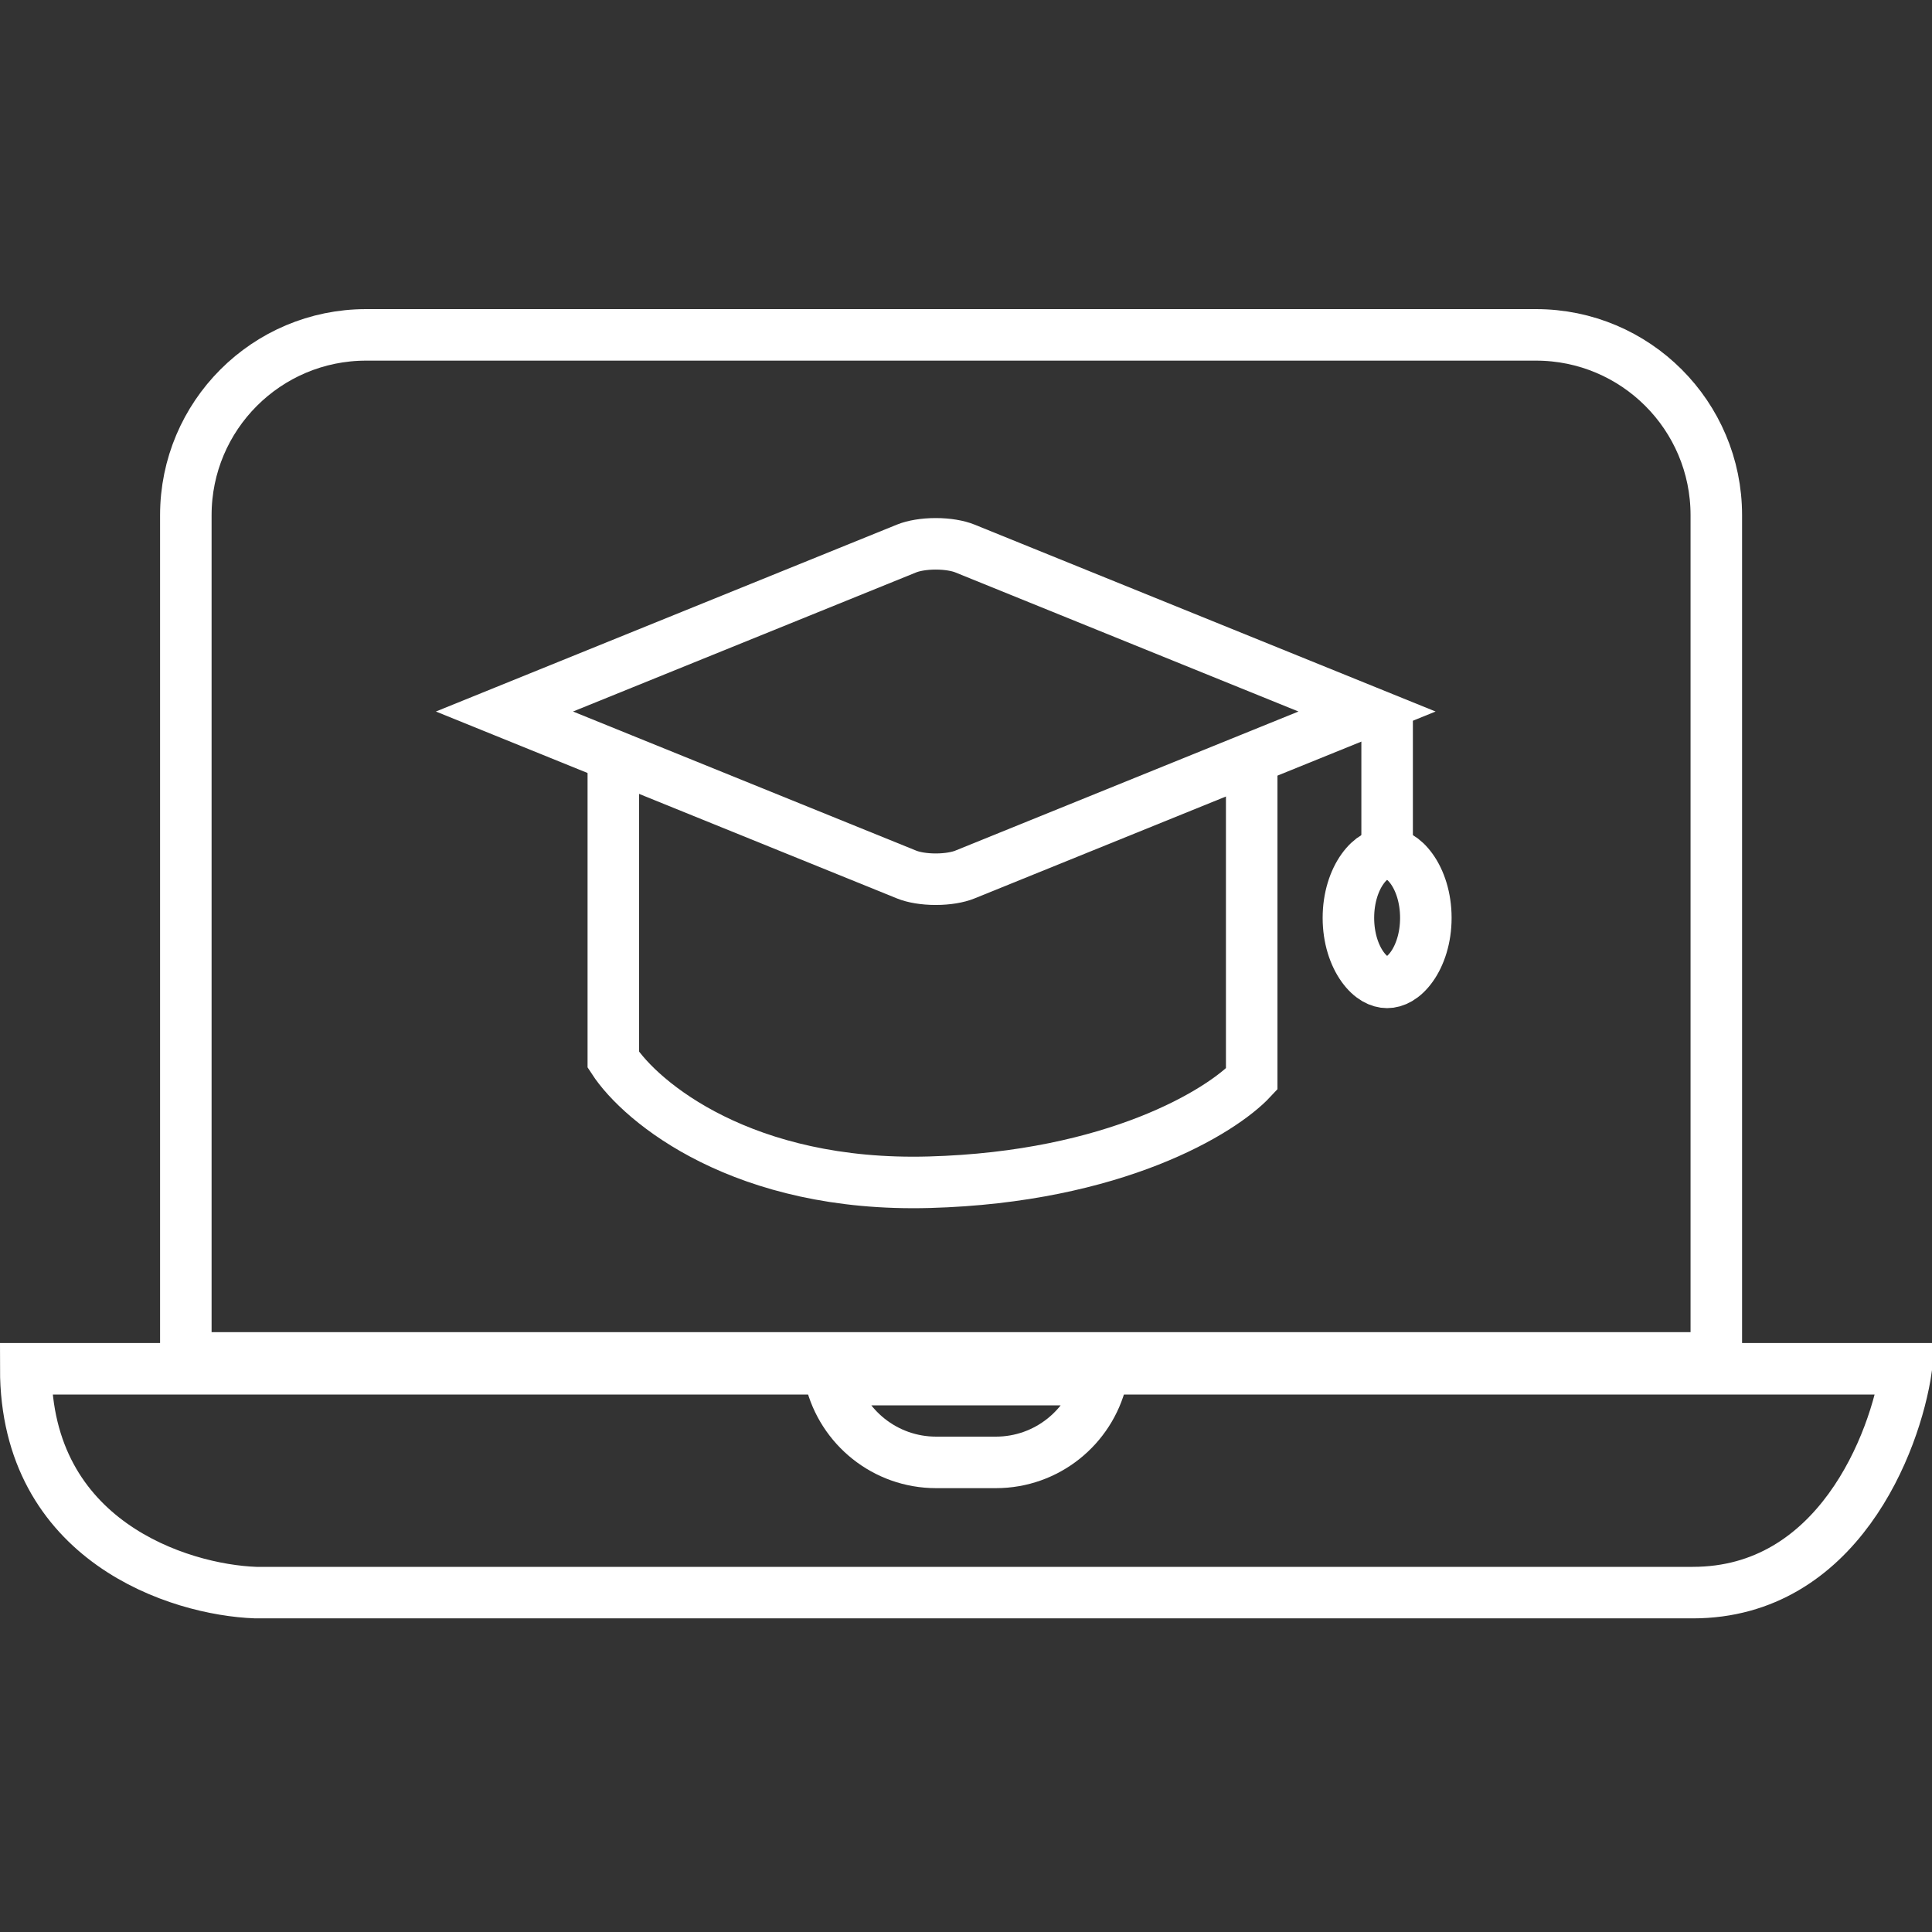 <svg width="75" height="75" viewBox="0 0 75 75" fill="none" xmlns="http://www.w3.org/2000/svg">
<rect x="0" y="0" width="75" height="75" fill="#333333" stroke="none"/>
<g clip-path="url(#clip0_9_83)">
<path d="M38.659 56.77L36.341 56.77C34.358 56.77 32.695 55.4 32.246 53.556L42.754 53.556C42.305 55.4 40.642 56.77 38.659 56.77Z" stroke="white" stroke-width="2"/>
<path d="M14.214 13H59.627C63.493 13 66.627 16.134 66.627 20V52.714H7.214V20C7.214 16.134 10.348 13 14.214 13Z" stroke="white" stroke-width="2"/>
<path d="M74 53.135H1C1 59.83 6.951 61.718 9.926 61.825H65.712C71.322 61.825 73.575 56.032 74 53.135Z" stroke="white" stroke-width="2"/>
<path d="M23.809 29.874V41.138C24.894 42.807 28.866 46.095 36.075 45.894C43.284 45.694 47.423 43.141 48.591 41.889V29.874" stroke="white" stroke-width="2"/>
<path d="M35.198 33.951L19.583 27.621L35.198 21.291C35.459 21.185 35.867 21.111 36.325 21.111C36.784 21.111 37.192 21.185 37.453 21.291L53.068 27.621L37.453 33.951C37.192 34.057 36.784 34.131 36.325 34.131C35.867 34.131 35.459 34.057 35.198 33.951Z" stroke="white" stroke-width="2"/>
<path d="M53.848 27.872V32.878" stroke="white" stroke-width="2"/>
<path d="M55.351 35.632C55.351 36.415 55.123 37.082 54.804 37.528C54.484 37.976 54.133 38.136 53.848 38.136C53.564 38.136 53.212 37.976 52.892 37.528C52.573 37.082 52.345 36.415 52.345 35.632C52.345 34.848 52.573 34.181 52.892 33.735C53.212 33.287 53.564 33.127 53.848 33.127C54.133 33.127 54.484 33.287 54.804 33.735C55.123 34.181 55.351 34.848 55.351 35.632Z" stroke="white" stroke-width="2"/>
</g>
<defs>
<clipPath id="clip0_9_83">
<rect width="75" height="75" fill="white"/>
</clipPath>
</defs>
</svg>
